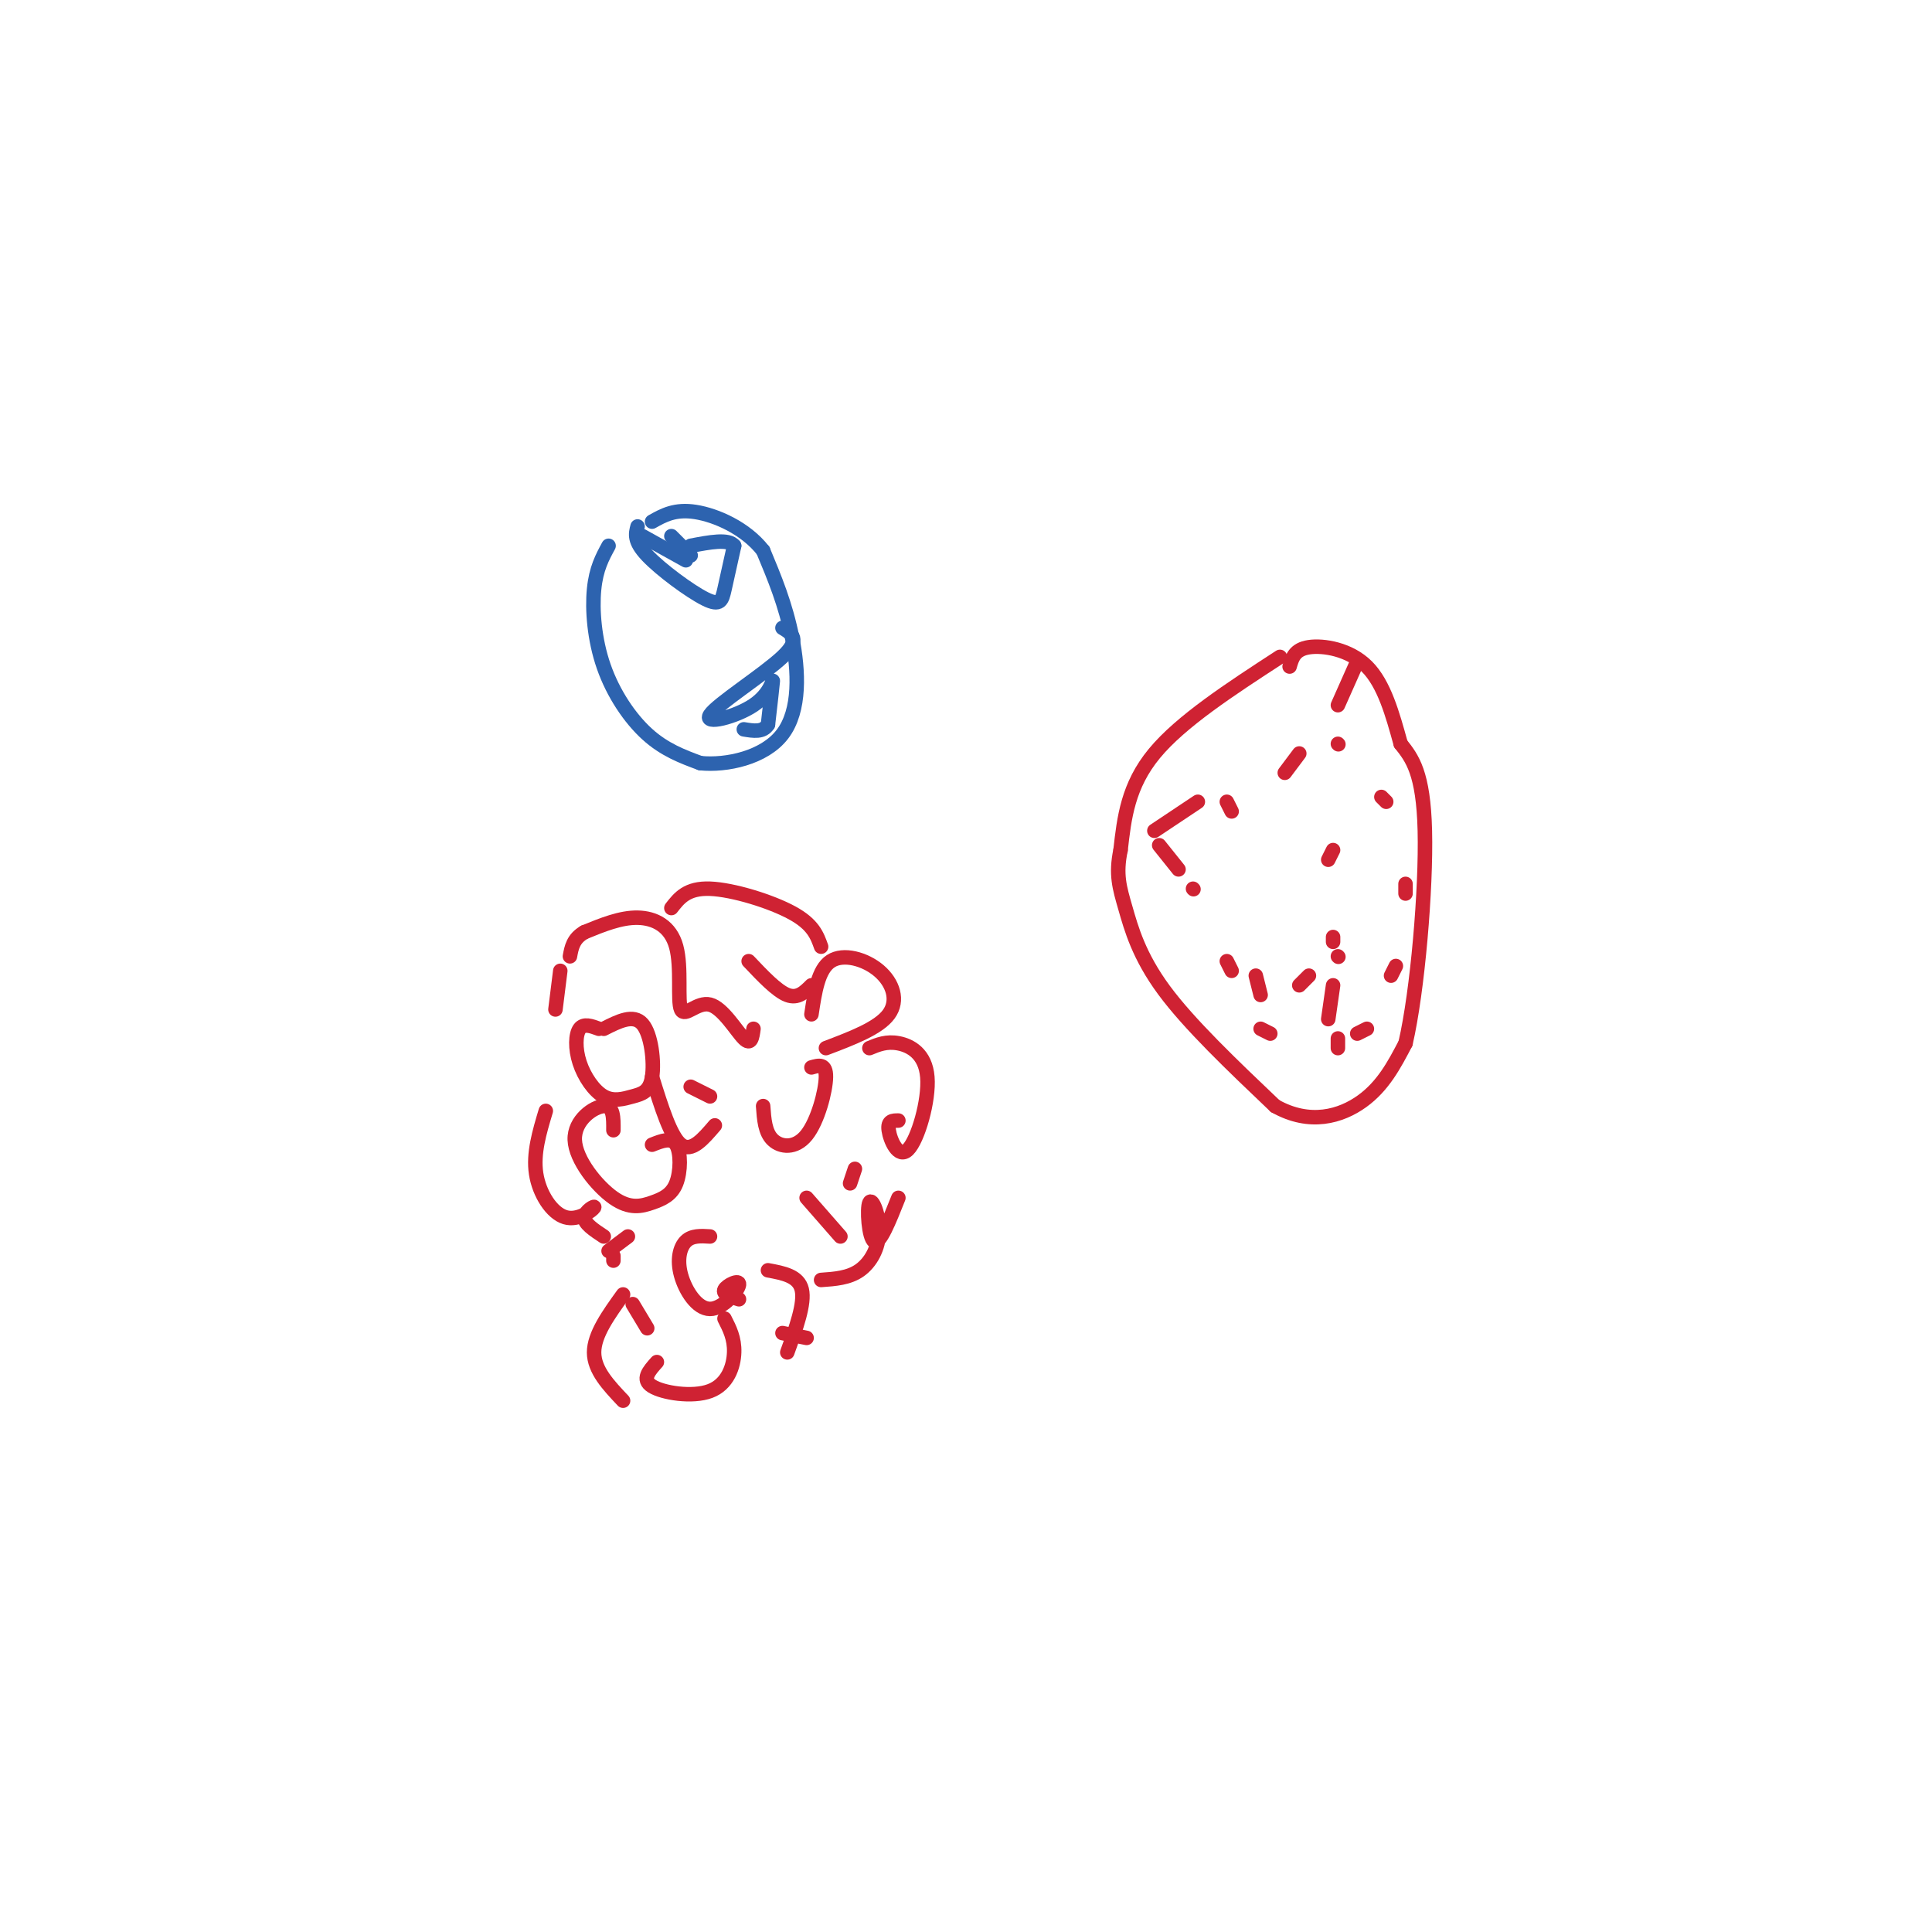 <svg viewBox='0 0 400 400' version='1.1' xmlns='http://www.w3.org/2000/svg' xmlns:xlink='http://www.w3.org/1999/xlink'><g fill='none' stroke='#cf2233' stroke-width='3' stroke-linecap='round' stroke-linejoin='round'><path d='M124,213c-1.579,-0.583 -3.157,-1.165 -4,0c-0.843,1.165 -0.949,4.078 0,7c0.949,2.922 2.953,5.852 5,7c2.047,1.148 4.136,0.514 6,0c1.864,-0.514 3.502,-0.908 4,-4c0.498,-3.092 -0.143,-8.884 -2,-11c-1.857,-2.116 -4.928,-0.558 -8,1'/><path d='M135,223c1.917,6.167 3.833,12.333 6,14c2.167,1.667 4.583,-1.167 7,-4'/><path d='M147,227c0.000,0.000 -4.000,-2.000 -4,-2'/><path d='M158,229c0.190,2.726 0.381,5.452 2,7c1.619,1.548 4.667,1.917 7,-1c2.333,-2.917 3.952,-9.119 4,-12c0.048,-2.881 -1.476,-2.440 -3,-2'/><path d='M171,217c5.446,-2.065 10.893,-4.131 13,-7c2.107,-2.869 0.875,-6.542 -2,-9c-2.875,-2.458 -7.393,-3.702 -10,-2c-2.607,1.702 -3.304,6.351 -4,11'/><path d='M156,213c-0.239,1.760 -0.478,3.520 -2,2c-1.522,-1.520 -4.328,-6.319 -7,-7c-2.672,-0.681 -5.211,2.756 -6,1c-0.789,-1.756 0.172,-8.703 -1,-13c-1.172,-4.297 -4.478,-5.942 -8,-6c-3.522,-0.058 -7.261,1.471 -11,3'/><path d='M121,193c-2.333,1.333 -2.667,3.167 -3,5'/><path d='M116,201c0.000,0.000 -1.000,8.000 -1,8'/><path d='M113,230c-1.321,4.405 -2.641,8.810 -2,13c0.641,4.190 3.244,8.164 6,9c2.756,0.836 5.665,-1.467 6,-2c0.335,-0.533 -1.904,0.705 -2,2c-0.096,1.295 1.952,2.648 4,4'/><path d='M127,260c0.000,0.000 0.000,1.000 0,1'/><path d='M129,268c-3.000,4.167 -6.000,8.333 -6,12c0.000,3.667 3.000,6.833 6,10'/><path d='M134,275c0.000,0.000 -3.000,-5.000 -3,-5'/><path d='M136,282c-1.619,1.804 -3.238,3.607 -1,5c2.238,1.393 8.333,2.375 12,1c3.667,-1.375 4.905,-5.107 5,-8c0.095,-2.893 -0.952,-4.946 -2,-7'/><path d='M162,276c0.000,0.000 5.000,1.000 5,1'/><path d='M170,265c2.868,-0.199 5.735,-0.399 8,-2c2.265,-1.601 3.927,-4.604 4,-8c0.073,-3.396 -1.442,-7.183 -2,-6c-0.558,1.183 -0.159,7.338 1,8c1.159,0.662 3.080,-4.169 5,-9'/><path d='M186,232c-1.139,-0.005 -2.278,-0.010 -2,2c0.278,2.010 1.971,6.033 4,4c2.029,-2.033 4.392,-10.124 4,-15c-0.392,-4.876 -3.541,-6.536 -6,-7c-2.459,-0.464 -4.230,0.268 -6,1'/><path d='M163,280c1.833,-5.083 3.667,-10.167 3,-13c-0.667,-2.833 -3.833,-3.417 -7,-4'/><path d='M168,204c-1.417,1.417 -2.833,2.833 -5,2c-2.167,-0.833 -5.083,-3.917 -8,-7'/><path d='M170,196c-0.822,-2.311 -1.644,-4.622 -6,-7c-4.356,-2.378 -12.244,-4.822 -17,-5c-4.756,-0.178 -6.378,1.911 -8,4'/><path d='M127,234c0.022,-2.554 0.044,-5.108 -2,-5c-2.044,0.108 -6.156,2.879 -6,7c0.156,4.121 4.578,9.593 8,12c3.422,2.407 5.845,1.748 8,1c2.155,-0.748 4.042,-1.586 5,-4c0.958,-2.414 0.988,-6.404 0,-8c-0.988,-1.596 -2.994,-0.798 -5,0'/><path d='M147,256c-1.874,-0.116 -3.749,-0.232 -5,1c-1.251,1.232 -1.879,3.811 -1,7c0.879,3.189 3.267,6.989 6,7c2.733,0.011 5.813,-3.766 6,-5c0.187,-1.234 -2.518,0.076 -3,1c-0.482,0.924 1.259,1.462 3,2'/><path d='M167,248c0.000,0.000 7.000,8.000 7,8'/><path d='M177,242c0.000,0.000 -1.000,3.000 -1,3'/><path d='M265,136c-10.250,6.667 -20.500,13.333 -26,20c-5.500,6.667 -6.250,13.333 -7,20'/><path d='M232,176c-1.060,5.083 -0.208,7.792 1,12c1.208,4.208 2.774,9.917 8,17c5.226,7.083 14.113,15.542 23,24'/><path d='M264,229c7.178,4.044 13.622,2.156 18,-1c4.378,-3.156 6.689,-7.578 9,-12'/><path d='M291,216c2.511,-10.844 4.289,-31.956 4,-44c-0.289,-12.044 -2.644,-15.022 -5,-18'/><path d='M290,154c-1.690,-6.119 -3.417,-12.417 -7,-16c-3.583,-3.583 -9.024,-4.452 -12,-4c-2.976,0.452 -3.488,2.226 -4,4'/><path d='M255,168c0.000,0.000 -1.000,-2.000 -1,-2'/><path d='M247,184c0.000,0.000 0.100,0.100 0.1,0.1'/><path d='M254,199c0.000,0.000 1.000,2.000 1,2'/><path d='M261,213c0.000,0.000 2.000,1.000 2,1'/><path d='M277,198c0.000,0.000 0.100,0.100 0.1,0.1'/><path d='M276,194c0.000,0.000 0.000,1.000 0,1'/><path d='M277,215c0.000,0.000 0.000,2.000 0,2'/><path d='M281,214c0.000,0.000 2.000,-1.000 2,-1'/><path d='M288,202c0.000,0.000 1.000,-2.000 1,-2'/><path d='M291,185c0.000,0.000 0.000,-2.000 0,-2'/><path d='M287,166c0.000,0.000 -1.000,-1.000 -1,-1'/><path d='M277,154c0.000,0.000 0.100,0.100 0.1,0.1'/><path d='M281,137c0.000,0.000 -4.000,9.000 -4,9'/><path d='M269,156c0.000,0.000 -3.000,4.000 -3,4'/><path d='M248,166c0.000,0.000 -9.000,6.000 -9,6'/><path d='M240,175c0.000,0.000 4.000,5.000 4,5'/><path d='M260,202c0.000,0.000 1.000,4.000 1,4'/><path d='M269,204c0.000,0.000 2.000,-2.000 2,-2'/><path d='M276,176c0.000,0.000 -1.000,2.000 -1,2'/><path d='M276,204c0.000,0.000 -1.000,7.000 -1,7'/><path d='M130,256c0.000,0.000 -4.000,3.000 -4,3'/></g>
<g fill='none' stroke='#2d63af' stroke-width='3' stroke-linecap='round' stroke-linejoin='round'><path d='M142,116c0.000,0.000 -9.000,-5.000 -9,-5'/><path d='M126,113c-1.292,2.375 -2.583,4.750 -3,9c-0.417,4.250 0.042,10.375 2,16c1.958,5.625 5.417,10.750 9,14c3.583,3.250 7.292,4.625 11,6'/><path d='M145,158c5.357,0.548 13.250,-1.083 17,-6c3.750,-4.917 3.357,-13.119 2,-20c-1.357,-6.881 -3.679,-12.440 -6,-18'/><path d='M158,114c-3.644,-4.667 -9.756,-7.333 -14,-8c-4.244,-0.667 -6.622,0.667 -9,2'/><path d='M132,109c-0.405,1.512 -0.810,3.024 2,6c2.810,2.976 8.833,7.417 12,9c3.167,1.583 3.476,0.310 4,-2c0.524,-2.310 1.262,-5.655 2,-9'/><path d='M152,113c-1.167,-1.500 -5.083,-0.750 -9,0'/><path d='M139,111c0.000,0.000 4.000,4.000 4,4'/><path d='M162,130c1.938,1.171 3.876,2.341 0,6c-3.876,3.659 -13.565,9.805 -15,12c-1.435,2.195 5.383,0.437 9,-2c3.617,-2.437 4.033,-5.553 4,-5c-0.033,0.553 -0.517,4.777 -1,9'/><path d='M159,150c-1.000,1.667 -3.000,1.333 -5,1'/></g>
</svg>